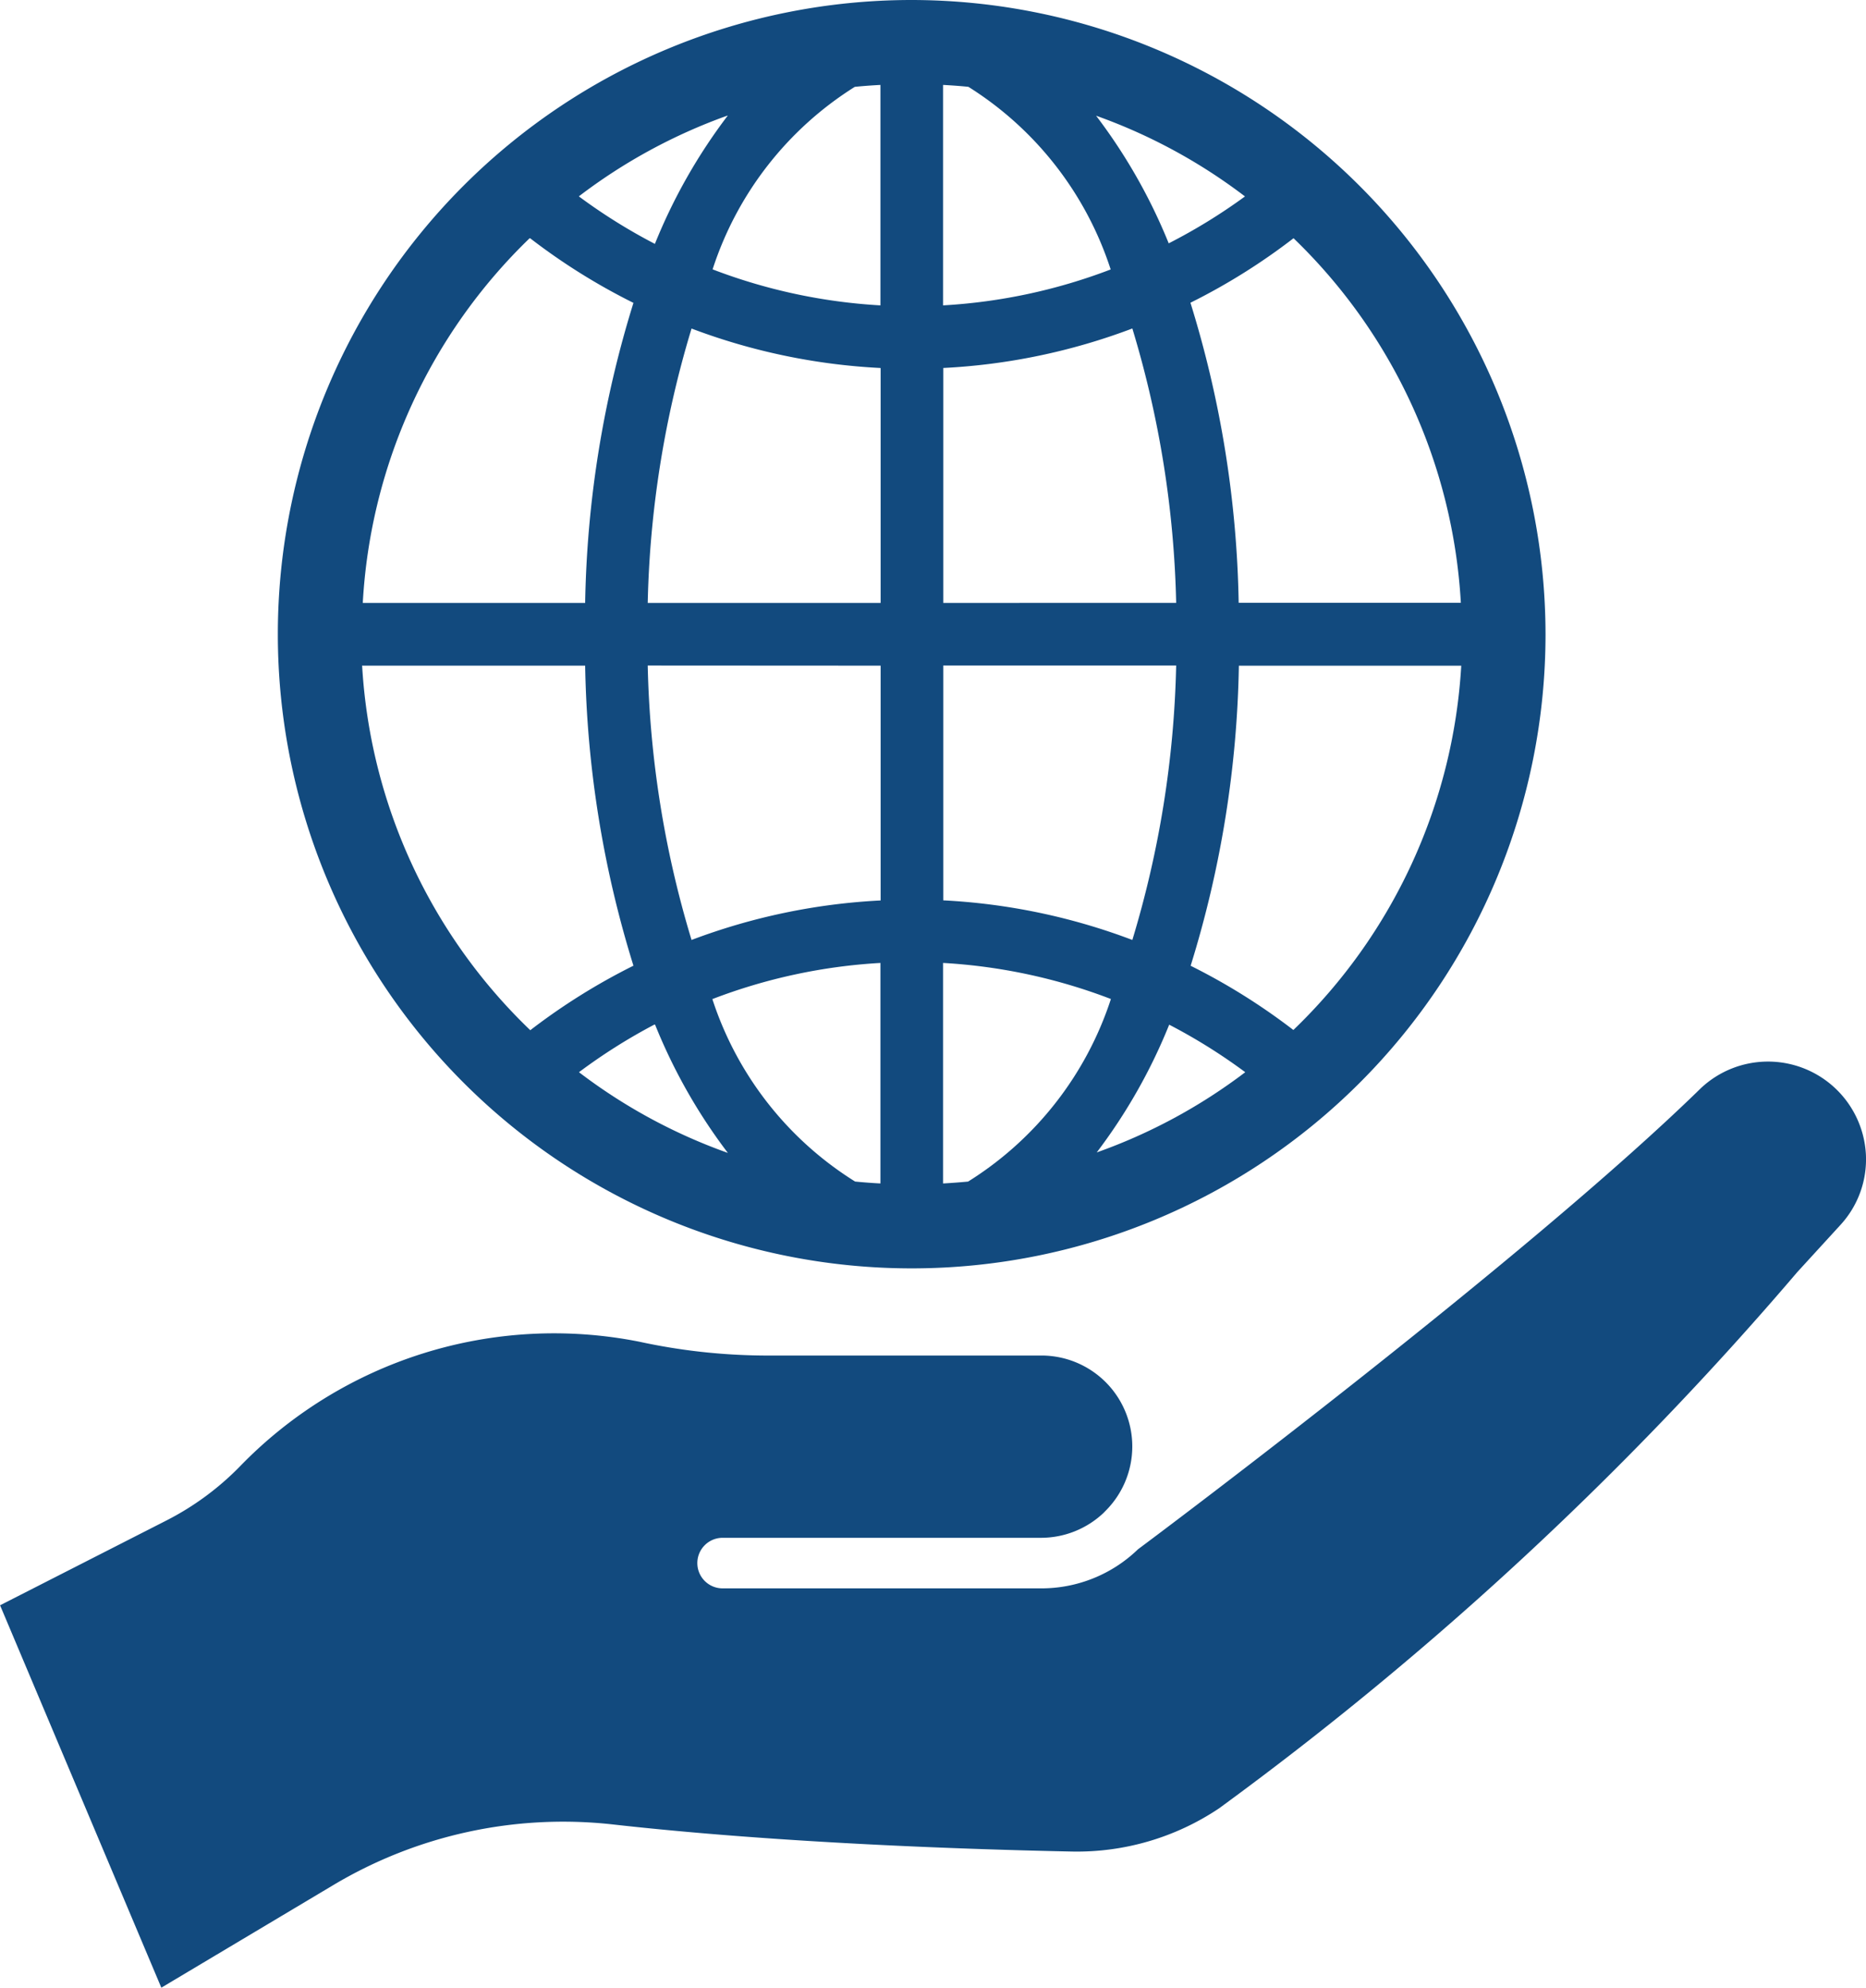 <svg data-name="Group 782" xmlns="http://www.w3.org/2000/svg" width="28.362" height="30.195"><path data-name="Path 111" d="M28.36 17.528a1.471 1.471 0 0 1-.391 1.085l-.651.711a51.4 51.4 0 0 1-8.791 8.148 3.88 3.88 0 0 1-2.232.655c-1.5-.031-4.418-.123-7-.414a6.819 6.819 0 0 0-4.225.921l-2.618 1.561-2.451-5.809 2.532-1.29a4.266 4.266 0 0 0 1.108-.814 6.65 6.65 0 0 1 6.076-1.9 9.213 9.213 0 0 0 1.891.21h4.215a1.381 1.381 0 0 1 .976 2.364l-.025.026a1.386 1.386 0 0 1-.951.379h-4.84a.384.384 0 0 0 0 .768h4.84a2.11 2.11 0 0 0 1.474-.594c.381-.282 5.933-4.442 8.557-7.006a1.49 1.49 0 0 1 2.506 1Z" fill="#124a7e"/><path data-name="Path 112" d="M13.857 0a9.634 9.634 0 1 0 9.634 9.634A9.645 9.645 0 0 0 13.857 0Zm8.35 9.157h-3.38a16.253 16.253 0 0 0-.733-4.558 9.485 9.485 0 0 0 1.567-.98 8.344 8.344 0 0 1 2.543 5.538Zm-7.488 8.792a9.819 9.819 0 0 1-.385.029v-3.35a8.466 8.466 0 0 1 2.551.548 5.149 5.149 0 0 1-2.17 2.773Zm-3.888-2.773a8.462 8.462 0 0 1 2.551-.548v3.35a8.203 8.203 0 0 1-.385-.029 5.143 5.143 0 0 1-2.17-2.773Zm2.166-13.857c.128-.013.256-.022.385-.029v3.349a8.462 8.462 0 0 1-2.551-.547 5.144 5.144 0 0 1 2.162-2.773Zm3.888 2.773a8.464 8.464 0 0 1-2.551.547V1.29c.129.007.257.016.385.029a5.148 5.148 0 0 1 2.162 2.773Zm-3.5 1.5v3.567h-3.54a15.49 15.49 0 0 1 .666-4.168 9.453 9.453 0 0 0 2.867.599Zm0 4.52v3.567a9.461 9.461 0 0 0-2.874.6 15.49 15.49 0 0 1-.666-4.169Zm.952 3.567V10.11h3.54a15.5 15.5 0 0 1-.666 4.169 9.457 9.457 0 0 0-2.881-.602Zm0-4.52V5.59a9.449 9.449 0 0 0 2.874-.6 15.5 15.5 0 0 1 .666 4.168Zm3.43-5.454a8.4 8.4 0 0 0-1.107-1.947 8.351 8.351 0 0 1 2.263 1.226 8.564 8.564 0 0 1-1.166.716ZM11.06 1.758a8.4 8.4 0 0 0-1.106 1.947 8.549 8.549 0 0 1-1.156-.722 8.349 8.349 0 0 1 2.259-1.227Zm-3 1.863a9.49 9.49 0 0 0 1.568.98 16.254 16.254 0 0 0-.734 4.558h-3.38a8.343 8.343 0 0 1 2.536-5.54Zm-2.546 6.491h3.38a16.251 16.251 0 0 0 .734 4.558 9.55 9.55 0 0 0-1.568.98 8.342 8.342 0 0 1-2.556-5.54Zm4.443 5.454a8.4 8.4 0 0 0 1.106 1.948A8.336 8.336 0 0 1 8.8 16.288a8.569 8.569 0 0 1 1.147-.724Zm6.707 1.948a8.393 8.393 0 0 0 1.107-1.948 8.566 8.566 0 0 1 1.156.722 8.331 8.331 0 0 1-2.27 1.223Zm3-1.863a9.543 9.543 0 0 0-1.567-.98 16.249 16.249 0 0 0 .733-4.558h3.38a8.343 8.343 0 0 1-2.553 5.535Z" fill="#124a7e"/></svg>
